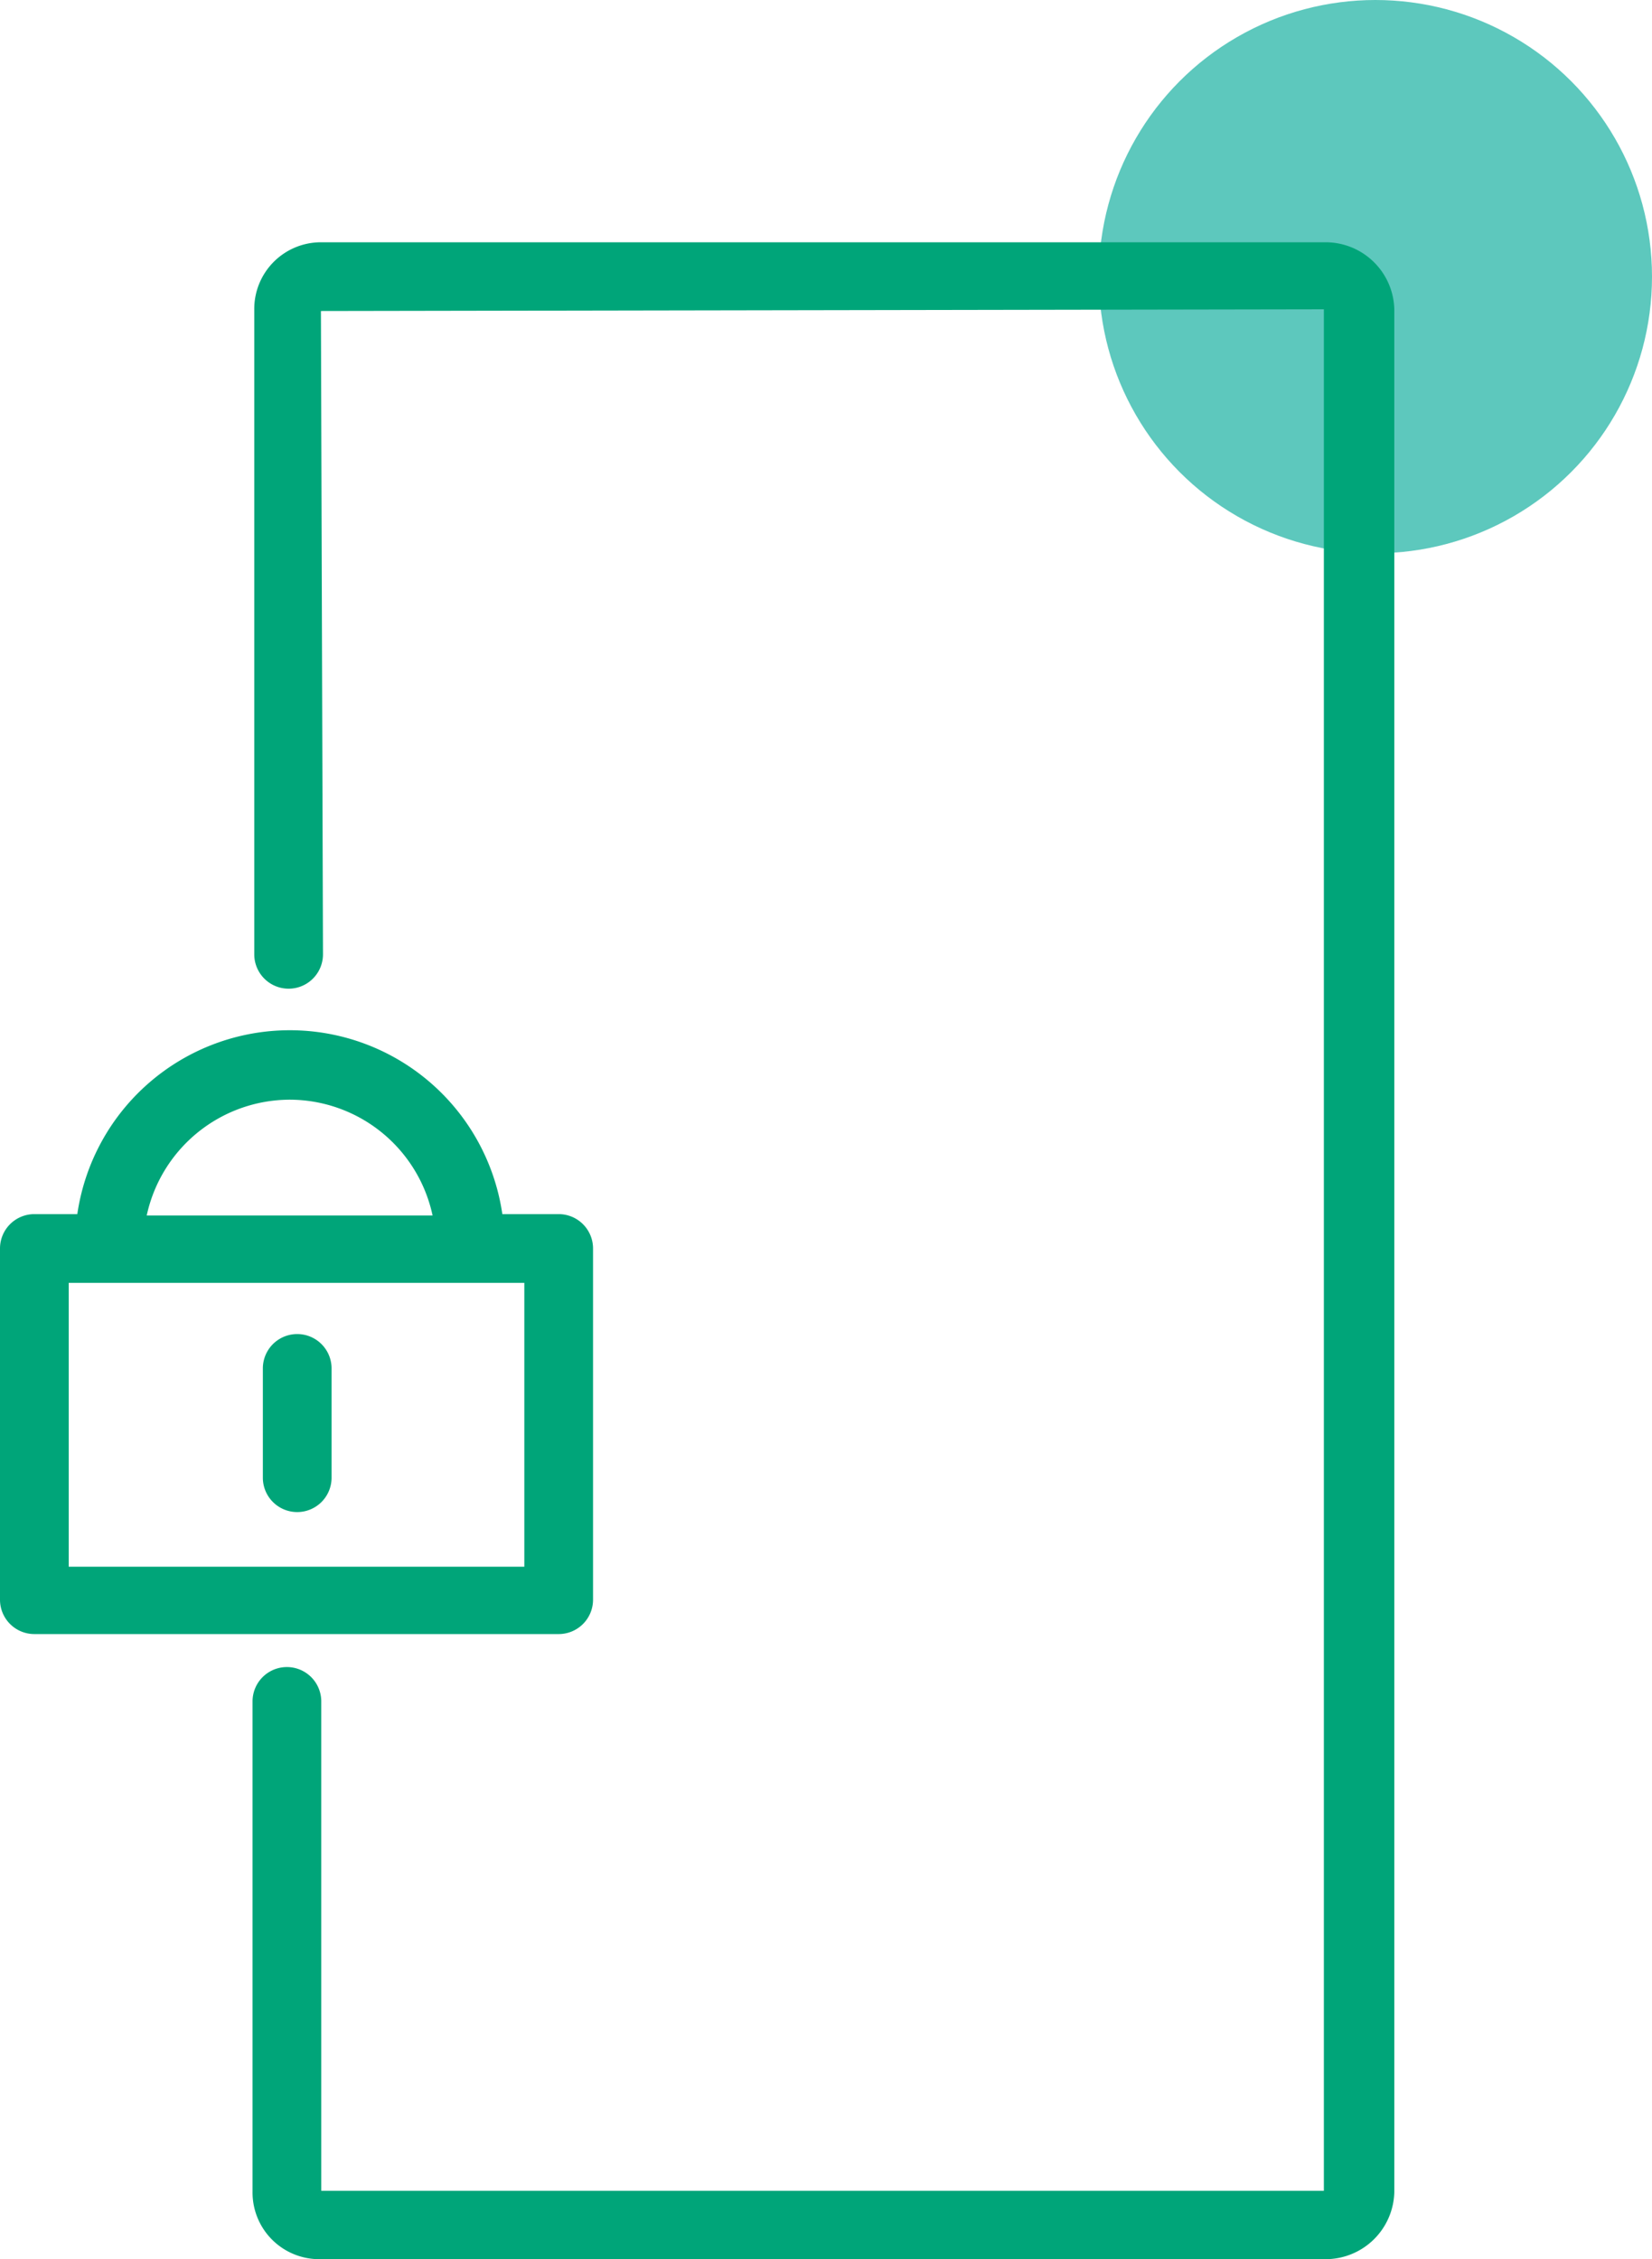 <?xml version="1.0" encoding="UTF-8"?> <svg xmlns="http://www.w3.org/2000/svg" viewBox="0 0 48.08 65.74"><defs><style>.cls-1{fill:#19b1a1;opacity:0.7;}.cls-2{fill:#00a579;}</style></defs><g id="Layer_2" data-name="Layer 2"><g id="Layer_1-2" data-name="Layer 1"><circle class="cls-1" cx="40.03" cy="8.05" r="8.05"></circle><path class="cls-2" d="M38.58,7.05H9.34A1.94,1.94,0,0,0,7.4,9V27.77a1,1,0,0,0,2,0L9.34,9.05,38.53,9l0,54.75-29.18,0V49.51a1,1,0,0,0-2,0V63.79a1.94,1.94,0,0,0,1.94,1.95H38.58a2,2,0,0,0,2-1.95V9A2,2,0,0,0,38.58,7.05Z"></path><path class="cls-2" d="M17.26,46.55V36.33a1,1,0,0,0-1-1H14.62a6.25,6.25,0,0,0-12.37,0H1a1,1,0,0,0-1,1V46.55a1,1,0,0,0,1,1H16.26A1,1,0,0,0,17.26,46.55ZM8.43,32a4.26,4.26,0,0,1,4.16,3.37H4.27A4.27,4.27,0,0,1,8.43,32Zm6.83,13.59H2V37.33H15.26Z"></path><path class="cls-2" d="M8.65,44a1,1,0,0,0,1-1V39.82a1,1,0,0,0-2,0V43A1,1,0,0,0,8.65,44Z"></path></g></g></svg> 